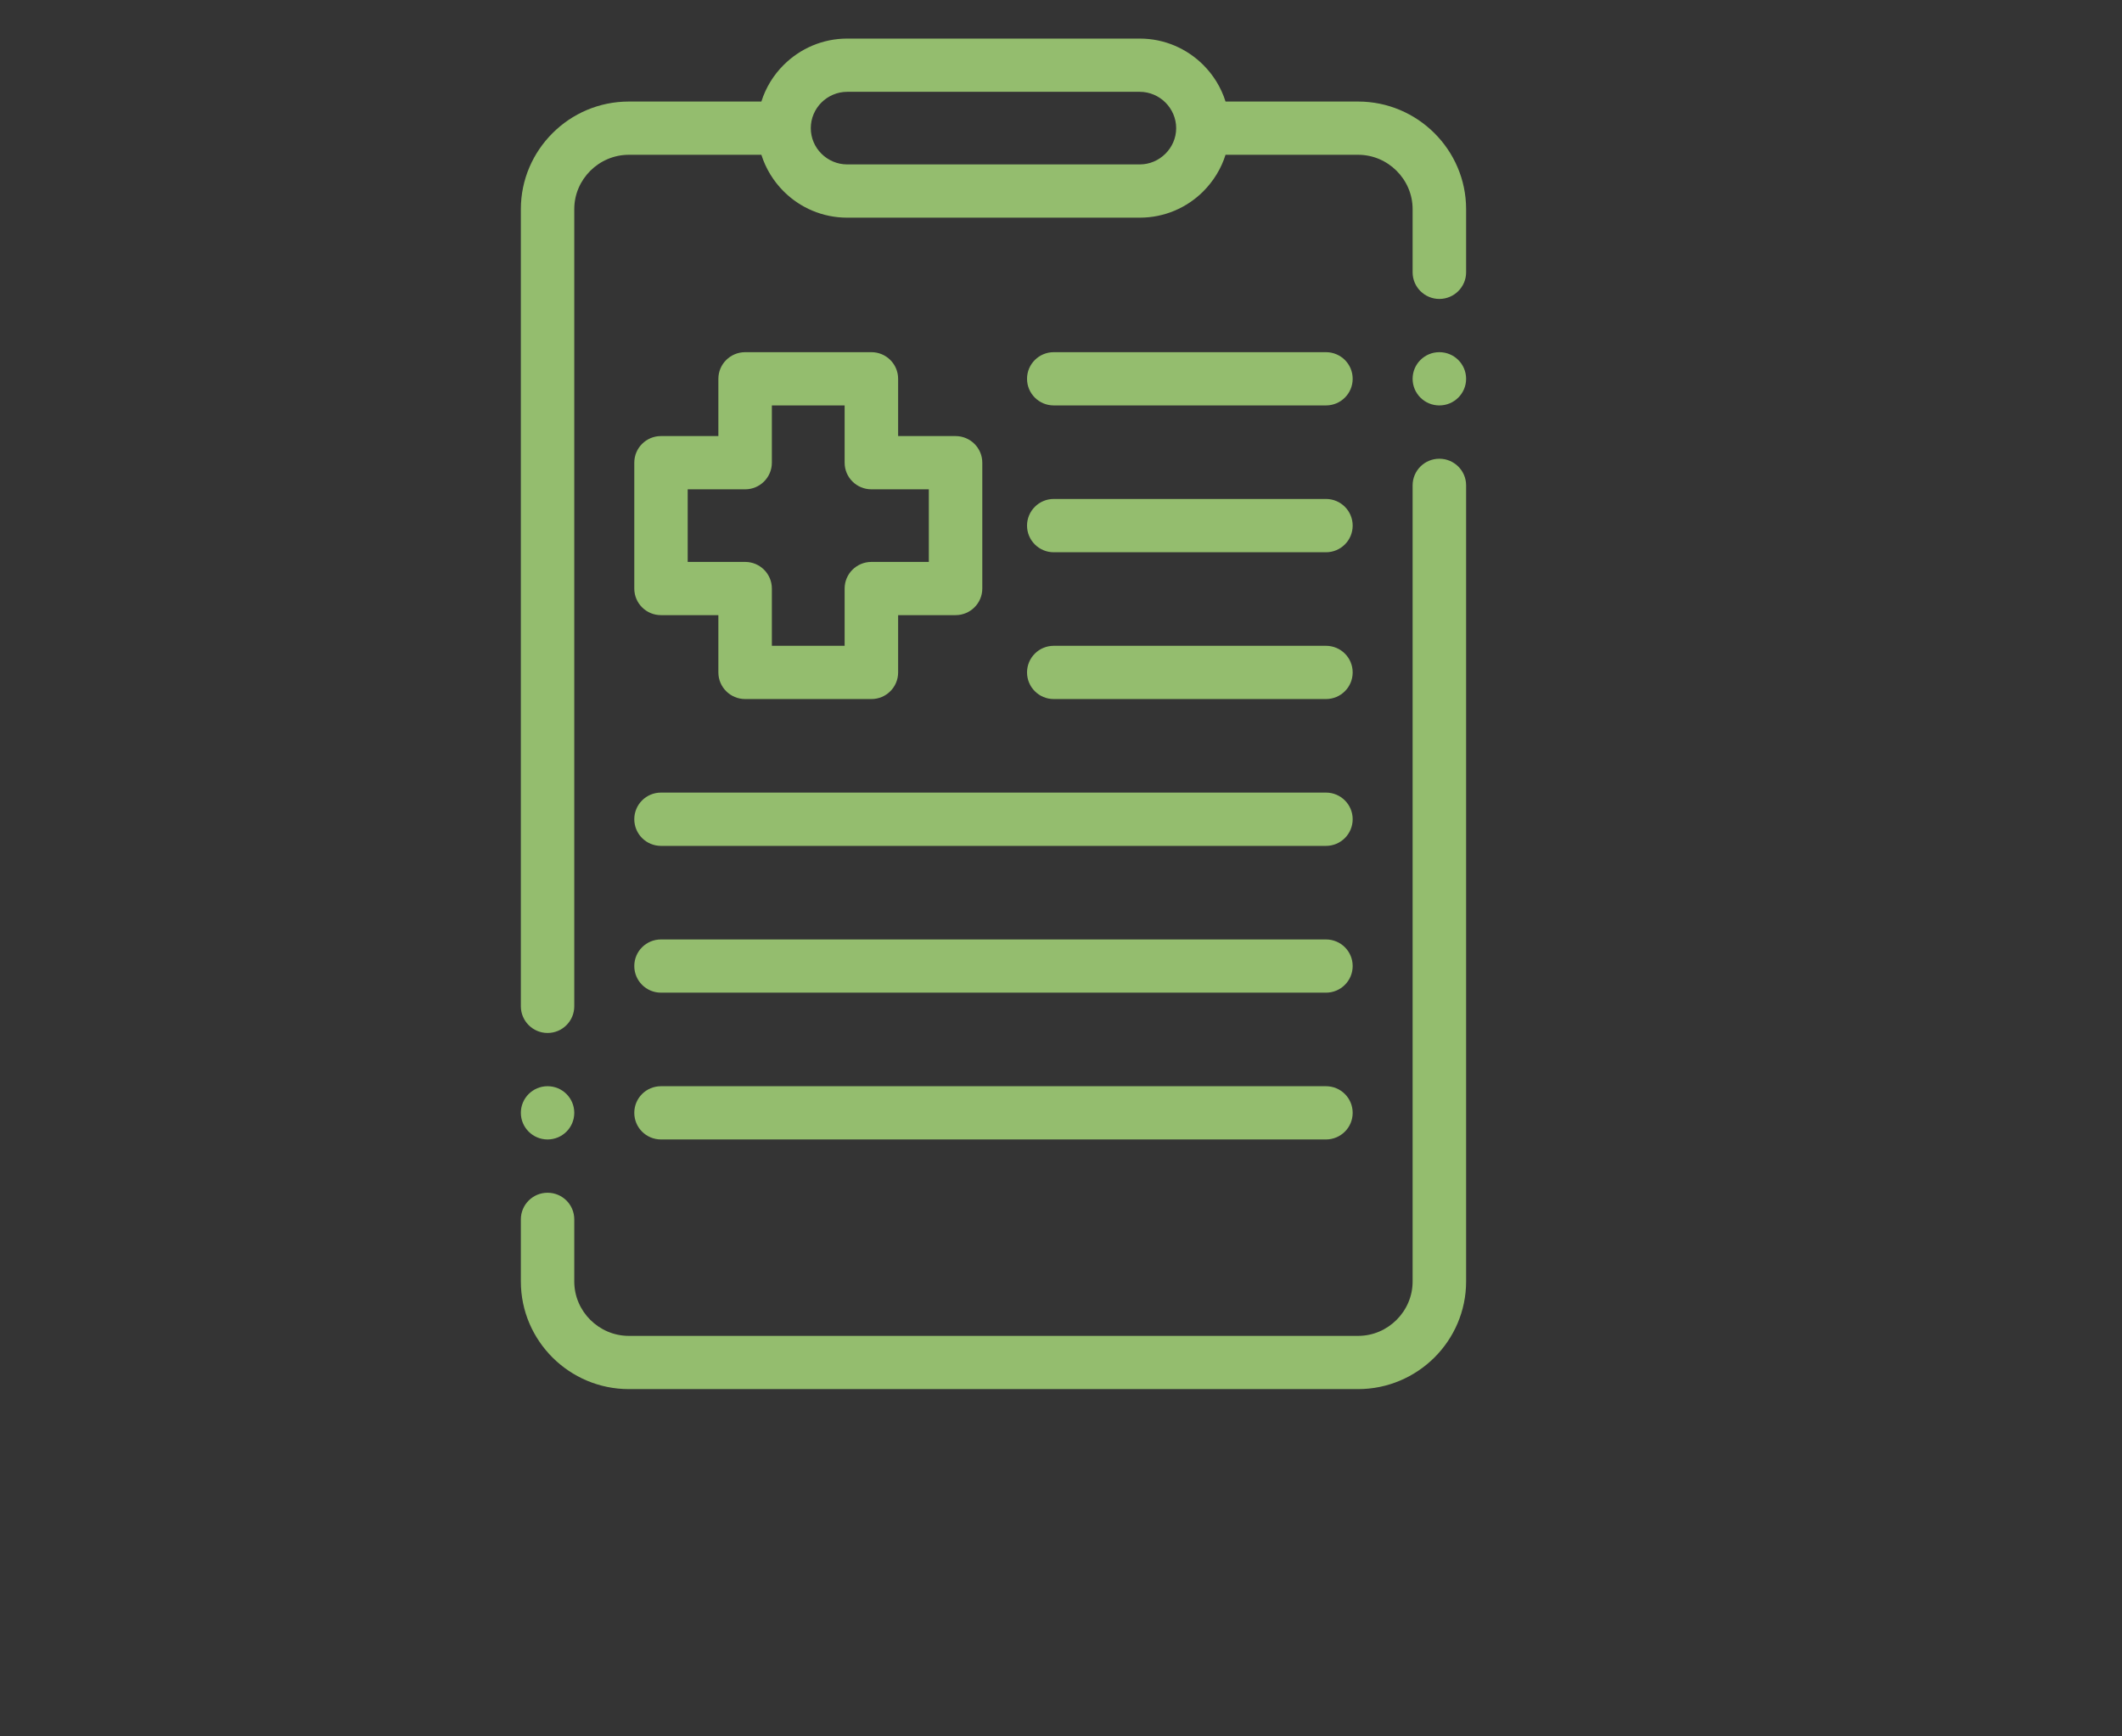 <?xml version="1.0" encoding="UTF-8"?> <svg xmlns="http://www.w3.org/2000/svg" xmlns:xlink="http://www.w3.org/1999/xlink" width="110px" height="90px" viewBox="0 0 110 90"><rect x="0" y="0" width="110" height="90" fill="#333333" stroke="none"/> <!-- Generator: Sketch 52.4 (67378) - http://www.bohemiancoding.com/sketch --> <title>иконка 26</title> <desc>Created with Sketch.</desc> <g id="Прототип" stroke="none" stroke-width="1" fill="none" fill-rule="evenodd"> <g id="Макет-зоогостиницы" transform="translate(-856, -9959)" fill-rule="nonzero"> <g id="иконка-2" transform="translate(856, 9959)"> <rect id="Rectangle-Copy-5" fill="#FFFFFF" opacity="0.006" x="0" y="0" width="110" height="90"></rect> <g id="007-medical-history" transform="translate(27, 2)" fill="#94BD6E"> <path d="M36.529,3.263 L43.4,3.263 C44.94,3.263 46.34,3.887 47.355,4.899 C48.37,5.91 49,7.305 49,8.84 L49,12.115 C49,12.875 48.378,13.495 47.612,13.495 C46.849,13.495 46.227,12.875 46.227,12.115 L46.227,8.84 C46.227,8.065 45.908,7.364 45.395,6.852 C44.882,6.34 44.178,6.023 43.4,6.023 L36.529,6.023 C36.303,6.747 35.898,7.395 35.373,7.922 C34.53,8.763 33.367,9.282 32.083,9.282 L16.917,9.282 C15.633,9.282 14.47,8.763 13.627,7.922 C13.098,7.395 12.698,6.747 12.468,6.023 L5.6,6.023 C4.823,6.023 4.115,6.34 3.601,6.852 C3.088,7.364 2.769,8.065 2.769,8.84 L2.769,50.157 C2.769,50.921 2.151,51.541 1.385,51.541 C0.622,51.541 2.84217094e-14,50.921 2.84217094e-14,50.157 L2.84217094e-14,8.84 C2.84217094e-14,7.305 0.63,5.91 1.645,4.899 C2.656,3.887 4.056,3.263 5.6,3.263 L12.468,3.263 C12.698,2.538 13.098,1.887 13.627,1.364 C14.47,0.523 15.633,0 16.917,0 L32.083,0 C33.367,0 34.53,0.523 35.373,1.364 C35.898,1.887 36.303,2.538 36.529,3.263 Z M46.227,17.634 C46.227,16.87 46.849,16.254 47.612,16.254 C48.378,16.254 49,16.87 49,17.634 C49,18.397 48.378,19.014 47.612,19.014 C46.849,19.014 46.227,18.397 46.227,17.634 Z M46.227,23.156 C46.227,22.393 46.849,21.777 47.612,21.777 C48.378,21.777 49,22.393 49,23.156 L49,64.423 C49,65.958 48.37,67.353 47.355,68.365 C46.34,69.372 44.94,70 43.4,70 L5.6,70 C4.056,70 2.656,69.372 1.645,68.365 C0.63,67.353 0,65.958 0,64.423 L0,61.202 C0,60.439 0.622,59.822 1.384,59.822 C2.151,59.822 2.769,60.439 2.769,61.202 L2.769,64.423 C2.769,65.195 3.088,65.9 3.601,66.411 C4.115,66.923 4.822,67.241 5.6,67.241 L43.4,67.241 C44.178,67.241 44.882,66.923 45.395,66.411 C45.908,65.9 46.227,65.195 46.227,64.423 L46.227,23.156 Z M0,55.68 C0,54.917 0.622,54.3 1.384,54.3 C2.151,54.3 2.769,54.917 2.769,55.68 C2.769,56.443 2.151,57.06 1.384,57.06 C0.622,57.06 0,56.443 0,55.68 Z M41.735,54.3 C42.502,54.3 43.12,54.917 43.12,55.68 C43.12,56.443 42.502,57.06 41.735,57.06 L7.265,57.06 C6.498,57.06 5.88,56.443 5.88,55.68 C5.88,54.917 6.498,54.3 7.265,54.3 L41.735,54.3 Z M41.735,46.693 C42.502,46.693 43.12,47.309 43.12,48.072 C43.12,48.832 42.502,49.452 41.735,49.452 L7.265,49.452 C6.498,49.452 5.88,48.832 5.88,48.072 C5.88,47.309 6.498,46.693 7.265,46.693 L41.735,46.693 Z M41.735,39.081 C42.502,39.081 43.12,39.701 43.12,40.461 C43.12,41.224 42.502,41.844 41.735,41.844 L7.265,41.844 C6.498,41.844 5.88,41.224 5.88,40.461 C5.88,39.701 6.498,39.081 7.265,39.081 L41.735,39.081 Z M41.735,31.473 C42.502,31.473 43.12,32.089 43.12,32.853 C43.12,33.616 42.502,34.233 41.735,34.233 L27.623,34.233 C26.861,34.233 26.239,33.616 26.239,32.853 C26.239,32.089 26.861,31.473 27.623,31.473 L41.735,31.473 Z M41.735,23.862 C42.502,23.862 43.12,24.482 43.12,25.245 C43.12,26.005 42.502,26.625 41.735,26.625 L27.623,26.625 C26.861,26.625 26.239,26.005 26.239,25.245 C26.239,24.482 26.861,23.862 27.623,23.862 L41.735,23.862 Z M41.735,16.254 C42.502,16.254 43.12,16.87 43.12,17.634 C43.12,18.397 42.502,19.014 41.735,19.014 L27.623,19.014 C26.861,19.014 26.239,18.397 26.239,17.634 C26.239,16.87 26.861,16.254 27.623,16.254 L41.735,16.254 Z M11.628,16.254 L18.173,16.254 C18.935,16.254 19.557,16.87 19.557,17.634 L19.557,20.602 L22.532,20.602 C23.298,20.602 23.92,21.219 23.92,21.982 L23.92,28.505 C23.92,29.268 23.298,29.884 22.532,29.884 L19.557,29.884 L19.557,32.853 C19.557,33.617 18.935,34.233 18.173,34.233 L11.628,34.233 C10.862,34.233 10.239,33.617 10.239,32.853 L10.239,29.884 L7.265,29.884 C6.498,29.884 5.88,29.268 5.88,28.505 L5.88,21.982 C5.88,21.219 6.498,20.602 7.265,20.602 L10.239,20.602 L10.239,17.634 C10.239,16.87 10.862,16.254 11.628,16.254 Z M16.784,19.014 L13.012,19.014 L13.012,21.982 C13.012,22.746 12.39,23.362 11.628,23.362 L8.649,23.362 L8.649,27.125 L11.628,27.125 C12.39,27.125 13.012,27.741 13.012,28.505 L13.012,31.473 L16.784,31.473 L16.784,28.505 C16.784,27.741 17.407,27.125 18.173,27.125 L21.148,27.125 L21.148,23.362 L18.173,23.362 C17.407,23.362 16.784,22.746 16.784,21.982 L16.784,19.014 Z M15.03,4.643 C15.03,5.143 15.229,5.616 15.583,5.968 C15.925,6.309 16.4,6.522 16.917,6.522 L32.083,6.522 C32.6,6.522 33.071,6.309 33.413,5.968 C33.756,5.627 33.97,5.158 33.97,4.643 C33.97,4.127 33.756,3.655 33.413,3.313 C33.071,2.973 32.6,2.759 32.083,2.759 L16.917,2.759 C16.4,2.759 15.925,2.973 15.583,3.313 C15.24,3.655 15.03,4.127 15.03,4.643 Z" id="Shape"></path> </g> </g> </g> </g> </svg> 